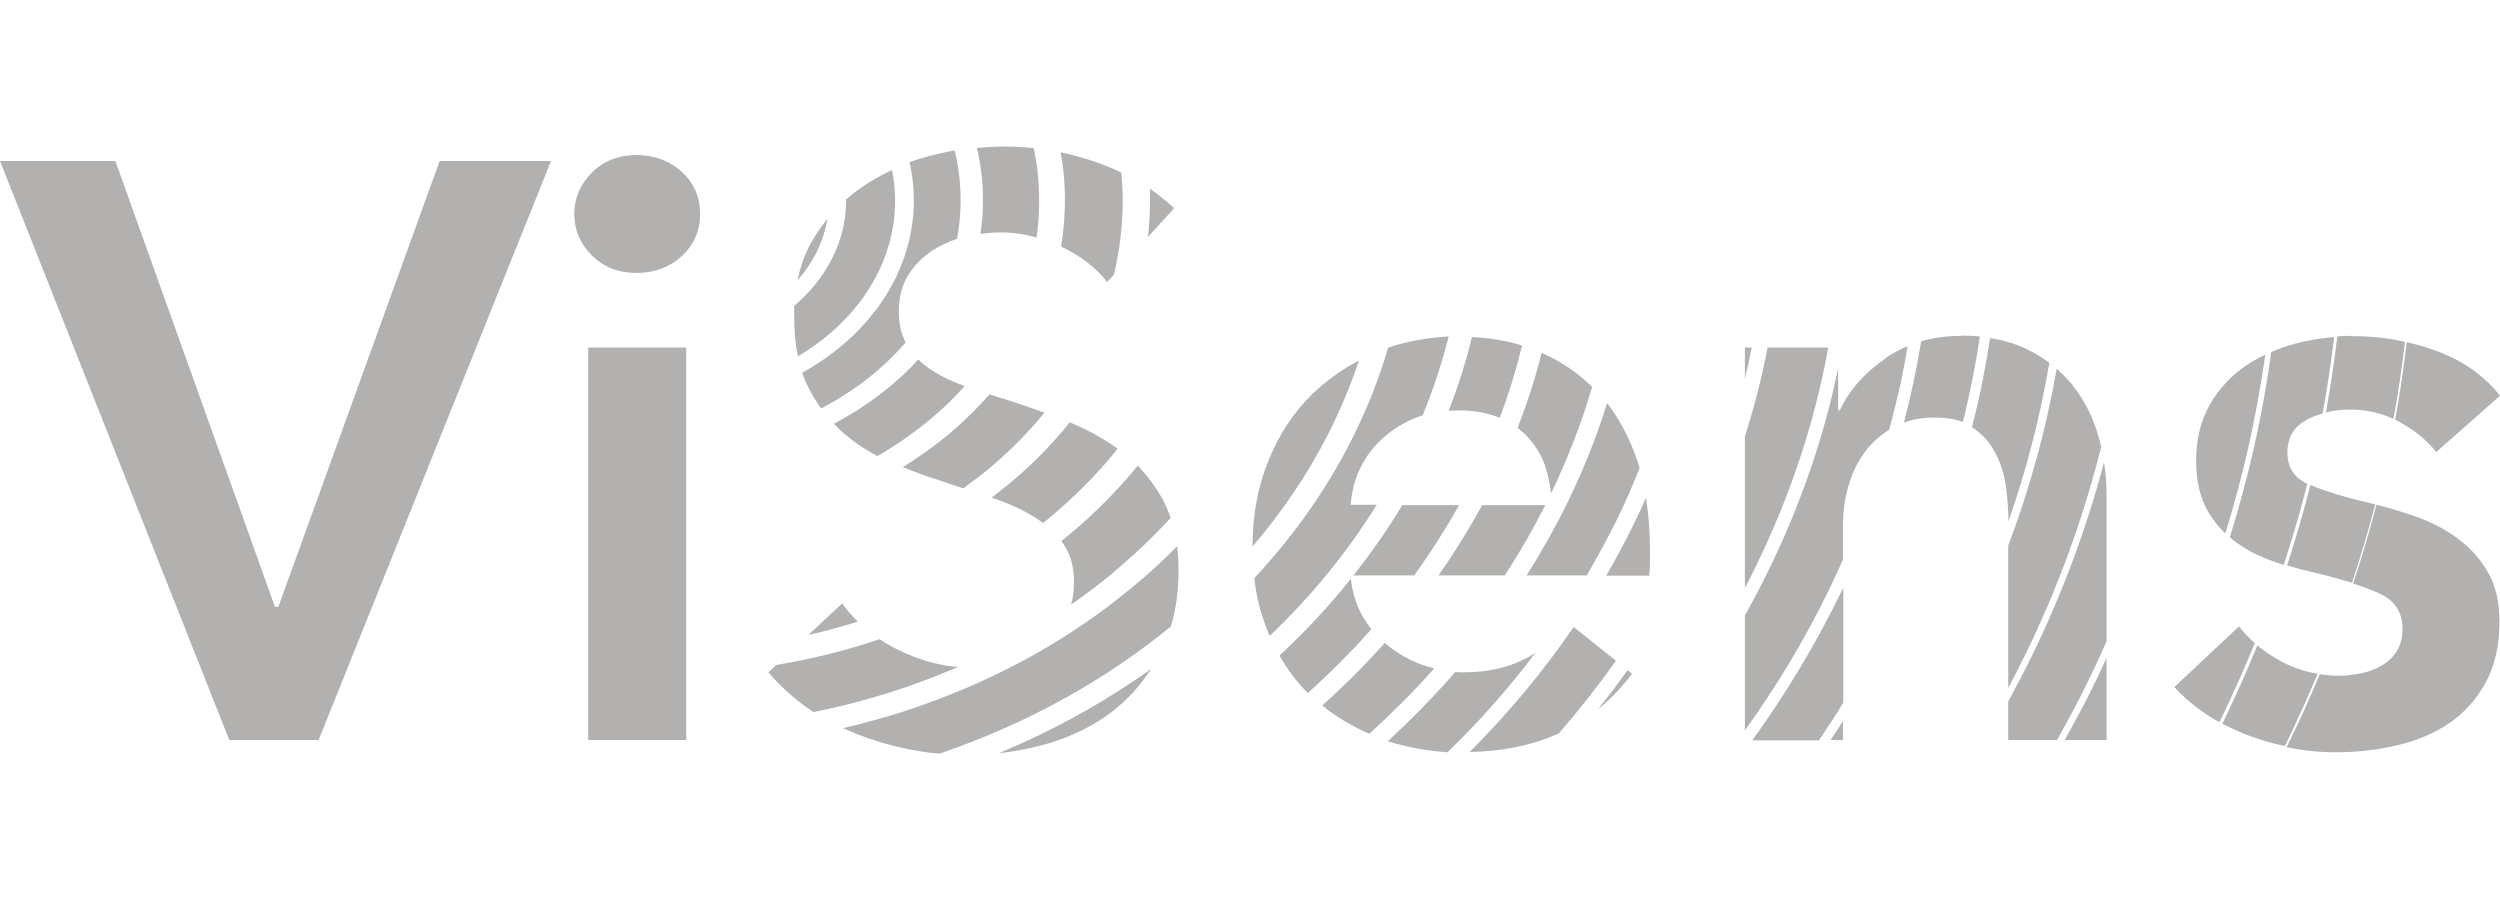 <?xml version="1.0" encoding="UTF-8"?>
<svg id="katman_1" xmlns="http://www.w3.org/2000/svg" version="1.1" viewBox="0 0 88.2 31.74">
  <!-- Generator: Adobe Illustrator 29.5.1, SVG Export Plug-In . SVG Version: 2.1.0 Build 141)  -->
  <defs>
    <style>
      .st0 {
        fill: #b2b1af;
      }
    </style>
  </defs>
  <path class="st0" d="M0,5.68h4.07l5.63,15.73h.12l5.69-15.73h3.93l-8.2,20.43h-3.15L0,5.68Z"/>
  <path class="st0" d="M20.26,7.55c0-.56.21-1.04.62-1.46.41-.41.94-.62,1.57-.62s1.17.2,1.6.59c.43.39.65.89.65,1.49s-.22,1.09-.65,1.49c-.43.39-.97.59-1.6.59s-1.16-.21-1.57-.62c-.41-.41-.62-.9-.62-1.46ZM20.75,12.26h3.46v13.85h-3.46v-13.85Z"/>
  <g>
    <path class="st0" d="M78.99,22.1l-2.28,2.14c.45.49.98.9,1.59,1.24,0-.02.02-.04.03-.06.44-.9.84-1.81,1.22-2.73-.21-.18-.39-.38-.56-.59Z"/>
    <path class="st0" d="M79.22,12.91c-.52.36-.94.81-1.26,1.37-.32.56-.48,1.22-.48,1.99,0,.65.12,1.2.35,1.65.18.34.41.64.68.9.64-2.07,1.11-4.18,1.41-6.31-.25.12-.48.25-.7.4Z"/>
    <path class="st0" d="M81.39,14.8c.18-.09.36-.16.55-.21.17-.9.3-1.8.41-2.7-.46.04-.92.11-1.36.23-.3.08-.59.18-.86.3-.3,2.21-.79,4.38-1.46,6.53.03.03.06.06.1.09.38.3.82.54,1.31.72.16.06.33.12.49.17.31-.95.59-1.9.83-2.86-.47-.22-.7-.59-.7-1.11s.23-.92.69-1.15Z"/>
    <path class="st0" d="M84.5,14.81c.06.03.12.06.18.09.54.3.96.65,1.27,1.05l2.25-1.99c-.56-.71-1.31-1.24-2.27-1.59-.34-.12-.68-.22-1.02-.3-.11.92-.24,1.83-.41,2.74Z"/>
    <path class="st0" d="M86.71,19c-.43-.32-.91-.57-1.44-.76-.48-.17-.95-.32-1.43-.43-.24.93-.52,1.86-.82,2.78.38.12.69.24.95.36.53.25.79.66.79,1.24,0,.31-.07.57-.2.78-.13.21-.31.38-.53.51-.22.13-.46.22-.72.27s-.51.09-.76.09-.48-.02-.71-.05c-.34.82-.71,1.64-1.11,2.45-.02.04-.04.08-.06.12.57.12,1.14.18,1.73.18.75,0,1.48-.08,2.18-.25.7-.16,1.32-.43,1.85-.79.53-.37.95-.84,1.27-1.43.32-.59.48-1.3.48-2.15,0-.67-.13-1.25-.4-1.72-.27-.47-.62-.87-1.05-1.18Z"/>
    <path class="st0" d="M83,11.85c-.18,0-.36,0-.54.02-.11.9-.24,1.79-.4,2.68.27-.07.56-.1.85-.1.55,0,1.06.11,1.53.33.17-.9.3-1.81.41-2.72-.61-.14-1.22-.2-1.85-.2Z"/>
    <path class="st0" d="M83.7,17.77c-.95-.22-1.68-.44-2.19-.66-.24.95-.52,1.9-.82,2.84.3.09.6.17.91.24.52.12.98.25,1.38.37.3-.92.58-1.84.82-2.77-.03,0-.06-.01-.09-.02Z"/>
    <path class="st0" d="M81.77,23.77c-.45-.07-.88-.22-1.28-.43-.31-.17-.6-.36-.85-.57-.37.9-.77,1.8-1.2,2.69-.01.03-.03.05-.04.07.27.14.55.27.85.39.45.17.9.31,1.36.4.02-.04.04-.08.06-.12.39-.81.76-1.62,1.1-2.44Z"/>
  </g>
  <g>
    <path class="st0" d="M34.46,5.21c.15.6.22,1.22.22,1.86,0,.4-.03.79-.09,1.18.24-.03.48-.05.72-.05.42,0,.84.06,1.26.18.07-.49.1-.98.09-1.48-.01-.57-.07-1.13-.19-1.67-.33-.04-.67-.06-1-.06s-.69.02-1.02.05Z"/>
    <path class="st0" d="M29.85,7.02s0,.03,0,.05c0,1.45-.7,2.76-1.83,3.72,0,.12,0,.25,0,.38,0,.51.04.98.13,1.4,2.07-1.22,3.43-3.23,3.43-5.49,0-.37-.04-.73-.11-1.08-.39.18-.76.39-1.1.63-.18.12-.35.26-.51.4Z"/>
    <path class="st0" d="M32.09,5.73c.1.43.15.88.15,1.34,0,2.54-1.57,4.77-3.94,6.08.05.15.11.29.17.42.14.3.31.58.5.84,1.17-.61,2.18-1.4,2.98-2.33-.16-.31-.24-.67-.24-1.09,0-.5.11-.93.33-1.28.22-.36.51-.64.85-.87.27-.17.56-.31.87-.41.09-.45.13-.9.13-1.37,0-.6-.07-1.18-.21-1.75-.31.05-.61.12-.92.2-.23.06-.45.13-.67.21Z"/>
    <path class="st0" d="M41.52,19.28c-.5.51-1.03,1-1.6,1.46-2.14,1.78-4.64,3.17-7.42,4.15-.9.32-1.83.58-2.76.8.16.07.32.14.49.21.95.37,1.92.6,2.91.69.07-.02.13-.04.2-.07,2.98-1.04,5.66-2.53,7.97-4.42.18-.6.27-1.26.27-1.99,0-.29-.02-.57-.05-.83Z"/>
    <path class="st0" d="M28.66,8.48c-.24.42-.42.89-.52,1.41.55-.63.92-1.37,1.05-2.17-.19.24-.37.49-.53.77Z"/>
    <path class="st0" d="M36.85,14.56c-.43-.15-.84-.3-1.25-.43-.24-.07-.47-.14-.69-.22-.4.46-.84.89-1.32,1.31-.54.46-1.13.88-1.74,1.26.44.18.89.34,1.33.48.27.09.54.18.8.27.3-.22.6-.44.89-.68.74-.62,1.4-1.28,1.98-1.99Z"/>
    <path class="st0" d="M39.44,15.84c-.52-.38-1.09-.69-1.7-.94-.63.79-1.36,1.53-2.19,2.21-.19.15-.38.3-.57.45,0,0,0,0,.01,0,.58.19,1.08.42,1.5.68.11.07.21.14.31.21.06-.05.13-.1.19-.15.92-.77,1.74-1.59,2.45-2.48Z"/>
    <path class="st0" d="M29.71,21.29l-1.19,1.11c.59-.13,1.17-.29,1.74-.47-.2-.2-.39-.41-.55-.64Z"/>
    <path class="st0" d="M33.8,23.53c-.69-.05-1.38-.25-2.09-.59-.24-.12-.47-.25-.68-.39-1.17.4-2.39.7-3.64.91l-.28.26c.46.54.99,1.01,1.59,1.4,1.17-.23,2.32-.55,3.44-.94.57-.2,1.12-.42,1.66-.65Z"/>
    <path class="st0" d="M39.27,20.2c.73-.61,1.41-1.25,2.03-1.93-.08-.24-.18-.46-.29-.67-.25-.44-.54-.83-.87-1.17-.71.87-1.53,1.7-2.45,2.46-.08.07-.17.13-.25.2.02.03.05.06.07.09.25.36.38.8.38,1.34,0,.3-.03.57-.1.81.51-.36,1.01-.73,1.49-1.13Z"/>
    <path class="st0" d="M39.35,25.01c.49-.39.91-.87,1.26-1.41-1.64,1.17-3.43,2.16-5.36,2.97.59-.06,1.17-.18,1.73-.34.9-.27,1.69-.67,2.37-1.21Z"/>
    <path class="st0" d="M41.43,7.35c-.27-.25-.56-.48-.86-.69,0,.13,0,.27,0,.4,0,.44-.02.87-.07,1.3l.93-1.02Z"/>
    <path class="st0" d="M39.56,6.09c-.29-.14-.6-.27-.92-.38-.41-.14-.82-.25-1.22-.34.09.5.14,1,.15,1.51.01.61-.04,1.22-.13,1.82.7.34,1.24.75,1.62,1.25l.24-.26c.2-.85.31-1.73.31-2.62,0-.33-.02-.65-.05-.98Z"/>
    <path class="st0" d="M34.04,13.62s-.02,0-.03-.01c-.48-.17-.89-.38-1.23-.61-.14-.1-.27-.2-.38-.32-.82.9-1.83,1.66-2.98,2.27.08.08.16.17.25.25.39.35.82.65,1.29.89.7-.41,1.36-.87,1.97-1.39.4-.34.77-.7,1.1-1.08Z"/>
  </g>
  <g>
    <path class="st0" d="M49.47,17.82c-.51.86-1.09,1.68-1.72,2.48h2.14c.58-.8,1.11-1.63,1.59-2.48h-2.01Z"/>
    <path class="st0" d="M47.94,12.72c-.61.32-1.16.72-1.65,1.19-.65.64-1.17,1.42-1.54,2.34-.37.91-.56,1.92-.56,3.03,1.06-1.24,1.95-2.56,2.67-3.97.43-.85.79-1.71,1.08-2.58Z"/>
    <path class="st0" d="M48.38,22.19c-.13-.16-.24-.33-.34-.51-.21-.38-.33-.8-.38-1.26-.76.95-1.6,1.85-2.52,2.71.28.49.61.93,1,1.32.8-.72,1.55-1.47,2.24-2.25Z"/>
    <path class="st0" d="M57.58,23.77l-.16-.13c-.33.47-.68.93-1.05,1.39.44-.36.85-.78,1.21-1.26Z"/>
    <path class="st0" d="M48.97,12.28c-.33,1.12-.77,2.23-1.32,3.3-.88,1.73-2.02,3.34-3.4,4.82.08.7.25,1.34.5,1.93.01.03.03.07.05.1,1.48-1.41,2.74-2.96,3.77-4.62h-.92c.08-.98.48-1.78,1.2-2.41.4-.34.85-.59,1.34-.75.38-.91.68-1.84.92-2.78-.75.04-1.46.17-2.13.39Z"/>
    <path class="st0" d="M56.67,20.31h1.51c.02-.15.03-.31.03-.46v-.46c0-.65-.05-1.26-.14-1.83-.14.32-.29.65-.45.97-.3.61-.62,1.2-.96,1.79Z"/>
    <path class="st0" d="M50.59,23.58c-.14-.04-.29-.08-.43-.13-.46-.17-.88-.41-1.24-.71-.02-.02-.04-.04-.06-.06-.69.77-1.42,1.5-2.21,2.21.49.4,1.05.73,1.66,1,.81-.74,1.58-1.51,2.29-2.31Z"/>
    <path class="st0" d="M57.85,16.53c-.04-.15-.09-.29-.14-.43-.26-.72-.6-1.34-1.01-1.88-.37,1.19-.84,2.36-1.4,3.51-.43.88-.91,1.73-1.44,2.57h2.12c.38-.65.74-1.31,1.07-1.98.29-.59.55-1.19.79-1.79Z"/>
    <path class="st0" d="M55.52,22.12c-1.06,1.55-2.29,3.03-3.67,4.41,1.18-.02,2.23-.24,3.15-.66.72-.83,1.39-1.68,2.01-2.56l-1.49-1.19Z"/>
    <path class="st0" d="M53.8,23.24c-.6.32-1.33.48-2.19.48-.09,0-.18,0-.27-.01-.73.84-1.53,1.66-2.38,2.44.66.21,1.36.34,2.11.39,1.14-1.11,2.18-2.28,3.1-3.51-.12.08-.24.15-.37.22Z"/>
    <path class="st0" d="M54.39,12.44c-.22.9-.51,1.78-.85,2.66.16.12.3.24.42.39.27.31.47.66.59,1.07.08.27.14.56.17.85.59-1.23,1.08-2.49,1.45-3.76-.52-.51-1.11-.91-1.78-1.2Z"/>
    <path class="st0" d="M51.93,11.89c-.21.88-.49,1.75-.82,2.6.13,0,.25-.01.38-.01.54,0,1.01.09,1.42.26.32-.84.58-1.69.79-2.55-.56-.17-1.15-.27-1.77-.3Z"/>
    <path class="st0" d="M52.29,17.82c-.46.85-.98,1.68-1.54,2.48h2.34c.52-.8,1-1.63,1.43-2.48h-2.23Z"/>
  </g>
  <g>
    <path class="st0" d="M65.02,25.44c-.14.22-.29.45-.44.67h.44v-.67Z"/>
    <path class="st0" d="M64.93,20.94c-.88,1.8-1.92,3.53-3.11,5.18h2.35c.3-.44.59-.88.86-1.33v-4.05c-.03.07-.06.14-.1.2Z"/>
    <path class="st0" d="M61.56,12.26v1.09c.09-.36.17-.73.24-1.09h-.24Z"/>
    <path class="st0" d="M71.53,12.33c-.39-.19-.83-.33-1.32-.4-.16,1.05-.37,2.1-.64,3.14,0,0,.02.01.03.02.34.23.6.52.79.88.19.36.32.76.38,1.2.06.42.08.83.09,1.22.64-1.83,1.12-3.7,1.44-5.59-.23-.17-.48-.33-.76-.46Z"/>
    <path class="st0" d="M64.5,12.26h-2.14c-.2,1.06-.47,2.1-.8,3.14v5.34c.14-.26.27-.52.4-.79,1.21-2.48,2.06-5.05,2.54-7.68Z"/>
    <path class="st0" d="M74.32,23.21c-.12.25-.23.5-.35.75-.35.73-.73,1.44-1.13,2.15h1.48v-2.9Z"/>
    <path class="st0" d="M74.32,22.65v-5.2c0-.39-.03-.77-.09-1.14-.62,2.34-1.47,4.64-2.57,6.88-.26.53-.53,1.04-.81,1.56v1.36h1.72c.41-.73.81-1.47,1.17-2.23.2-.41.39-.82.57-1.23Z"/>
    <path class="st0" d="M74.13,15.77c-.03-.13-.06-.26-.1-.39-.19-.67-.5-1.27-.91-1.79-.17-.21-.36-.4-.56-.58-.37,2.12-.94,4.2-1.71,6.24v5.02c.2-.38.4-.76.59-1.15,1.17-2.39,2.06-4.85,2.69-7.35Z"/>
    <path class="st0" d="M66.51,12.65c-.76.53-1.29,1.14-1.6,1.83h-.06v-1.49c-.5,2.43-1.32,4.8-2.44,7.1-.27.55-.55,1.09-.85,1.62v4.06c1.14-1.59,2.13-3.24,2.97-4.97.17-.35.33-.71.49-1.06v-1.25c0-.46.07-.92.2-1.37.13-.45.33-.85.59-1.2.23-.3.51-.55.84-.76.27-.98.49-1.96.65-2.95-.28.12-.55.26-.8.44Z"/>
    <path class="st0" d="M69.21,11.85c-.51,0-.99.06-1.43.19-.16.96-.36,1.92-.61,2.87.32-.12.69-.18,1.09-.18.38,0,.71.05.99.16.25-1,.45-2.01.6-3.02-.2-.02-.42-.03-.64-.03Z"/>
  </g>
</svg>